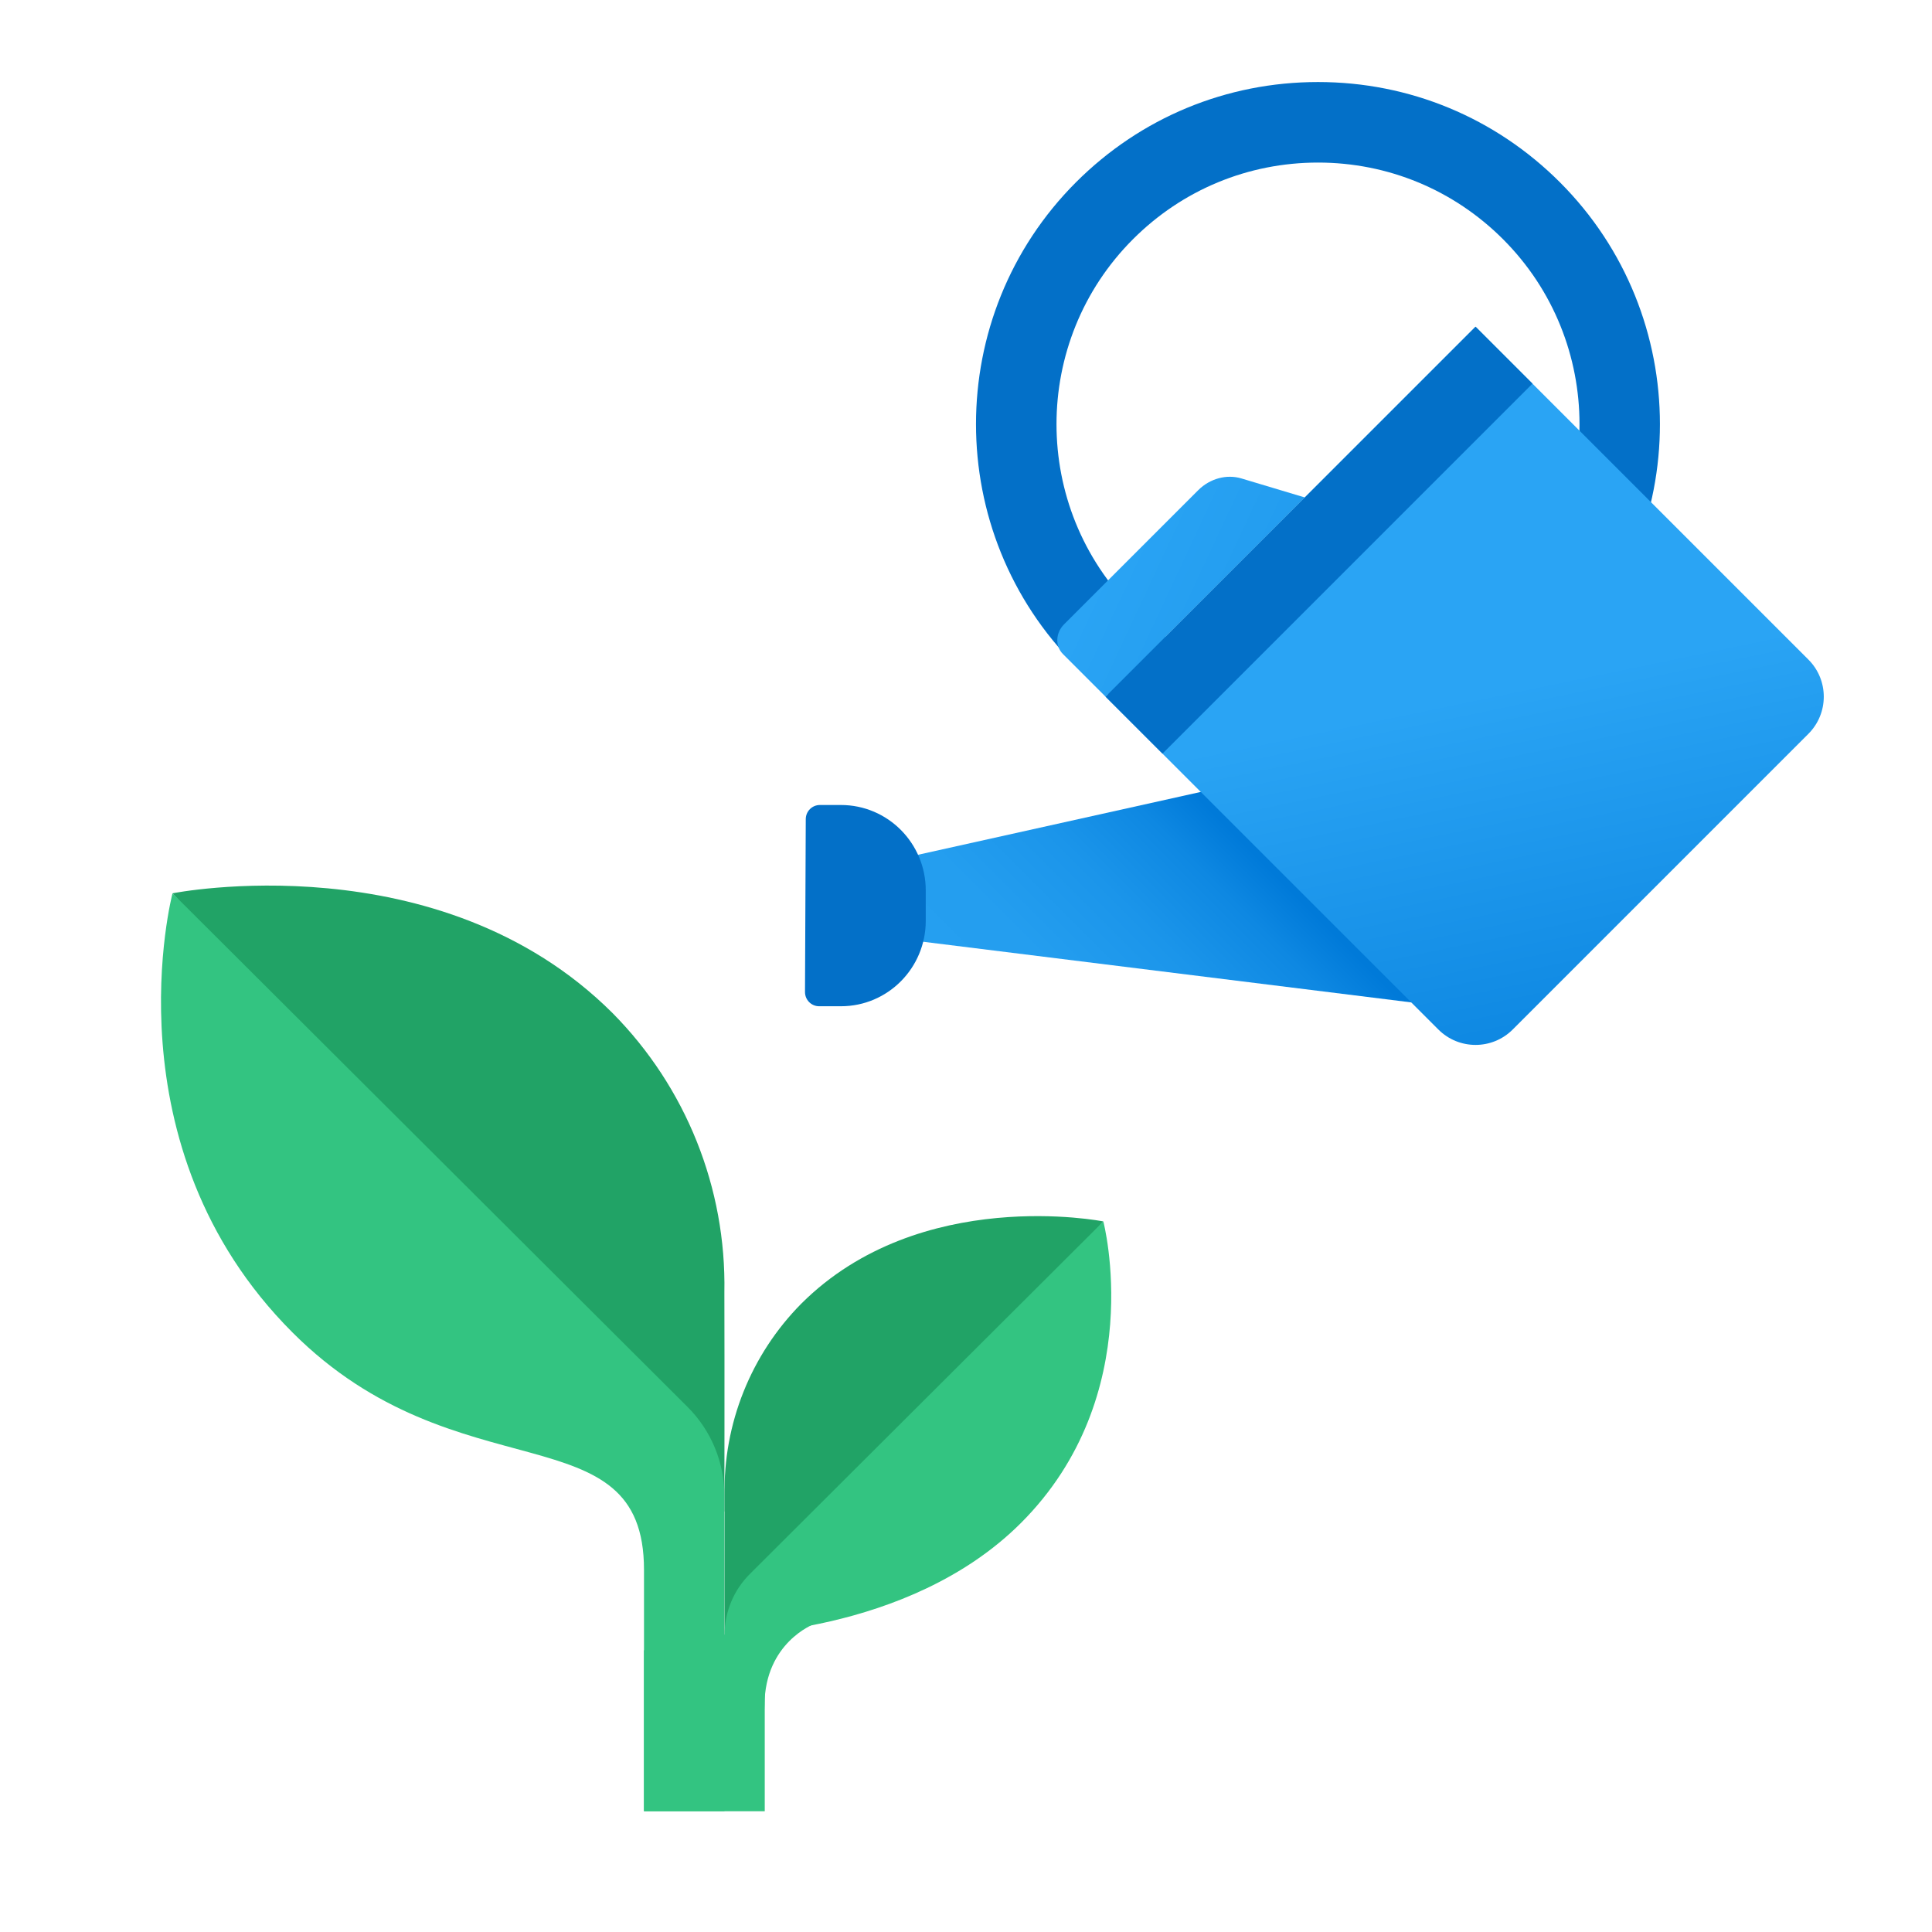 <?xml version="1.0" encoding="UTF-8"?> <svg xmlns="http://www.w3.org/2000/svg" viewBox="0 0 48 48" width="48px" height="48px"><path fill="#0370c8" d="M32.745,19.038c-2.271,0-4.405-0.884-6.011-2.49c-3.314-3.314-3.314-8.707,0-12.021 c1.606-1.605,3.739-2.489,6.011-2.489c2.271,0,4.404,0.884,6.01,2.49l0,0l0,0c3.314,3.314,3.314,8.707,0,12.021 C37.149,18.154,35.015,19.038,32.745,19.038z M32.746,4.039c-1.736,0-3.369,0.676-4.597,1.904c-2.534,2.534-2.534,6.658,0,9.192 c1.228,1.228,2.861,1.904,4.597,1.904c1.735,0,3.368-0.676,4.596-1.904c2.534-2.534,2.534-6.658,0-9.192l0,0 C36.114,4.715,34.481,4.039,32.746,4.039z"></path><linearGradient id="6Af016quOteidb_Yvn_b5a" x1="50.443" x2="38.983" y1="-2428.174" y2="-2428.174" gradientTransform="scale(1 -1) rotate(45 -2865.386 -1246.012)" gradientUnits="userSpaceOnUse"><stop offset="0" stop-color="#0370c8"></stop><stop offset=".063" stop-color="#0176d2"></stop><stop offset=".139" stop-color="#007ad9"></stop><stop offset=".247" stop-color="#0e88e2"></stop><stop offset=".417" stop-color="#1b95ea"></stop><stop offset=".627" stop-color="#249eef"></stop><stop offset=".998" stop-color="#26a0f1"></stop></linearGradient><polygon fill="url(#6Af016quOteidb_Yvn_b5a)" points="36.453,25.077 22.037,23.286 22.037,21.408 30.491,19.529"></polygon><path fill="#0370c8" d="M20,24.645l0.019-4.293C20.019,20.157,20.176,20,20.37,20l0.523,0C22.057,20,23,20.95,23,22.121 v0.757C23,24.05,22.057,25,20.893,25h-0.542C20.157,25,20,24.842,20,24.646C20,24.646,20,24.645,20,24.645z"></path><linearGradient id="6Af016quOteidb_Yvn_b5b" x1="51.597" x2="58.89" y1="-2420.257" y2="-2440.293" gradientTransform="scale(1 -1) rotate(45 -2865.386 -1246.012)" gradientUnits="userSpaceOnUse"><stop offset="0" stop-color="#2aa4f4"></stop><stop offset="1" stop-color="#007ad9"></stop></linearGradient><path fill="url(#6Af016quOteidb_Yvn_b5b)" d="M29.771,12.177l-3.337,3.337c-0.21,0.21-0.222,0.539-0.027,0.734l1.061,1.061l4.95-4.95 l-1.574-0.472C30.475,11.776,30.06,11.889,29.771,12.177z"></path><path fill="#21a366" d="M15.22,25.171c1.824,1.843,2.826,4.346,2.777,6.939c0.006,1.923,0,5.447,0,5.447L4.286,22.194 C4.286,22.194,10.912,20.871,15.22,25.171z"></path><path fill="#33c481" d="M4.286,22.194c0,0-1.652,6.279,2.982,10.912C11.364,37.202,16,35.001,16,39.001V45h2l-0.003-7.842 c0-0.826-0.329-1.619-0.914-2.202L4.286,22.194z"></path><path fill="#21a366" d="M27.412,30.346l-9.41,10.544c0,0-0.004-2.419,0-3.739c-0.033-1.78,0.654-3.497,1.906-4.762 C22.865,29.438,27.412,30.346,27.412,30.346z"></path><path fill="#33c481" d="M18.629,39.106c-0.402,0.401-0.627,0.944-0.627,1.512c0,0,4.553,0.03,7.364-2.781 c3.18-3.18,2.046-7.49,2.046-7.49L18.629,39.106z"></path><rect width="3" height="4" x="16" y="41" fill="#33c481"></rect><path fill="#33c481" d="M20.215,40.354c0,0-1.209,0.455-1.221,1.999c-0.012,1.544-1.652,0.586-1.652,0.586l0.359-2.226 l0.491-0.168l1.209-0.419L20.215,40.354z"></path><linearGradient id="6Af016quOteidb_Yvn_b5c" x1="55.314" x2="48.183" y1="13.038" y2="23.908" gradientTransform="rotate(-45.001 51.011 38)" gradientUnits="userSpaceOnUse"><stop offset="0" stop-color="#2aa4f4"></stop><stop offset="1" stop-color="#007ad9"></stop></linearGradient><path fill="url(#6Af016quOteidb_Yvn_b5c)" d="M44.929,18.232l-7.346,7.346c-0.51,0.51-1.337,0.51-1.847,0l-8.269-8.269l9.192-9.192 l8.269,8.269C45.439,16.895,45.439,17.722,44.929,18.232z"></path><rect width="13" height="2" x="26.271" y="12.42" fill="#0370c8" transform="rotate(-45.001 32.771 13.42)"></rect></svg> 